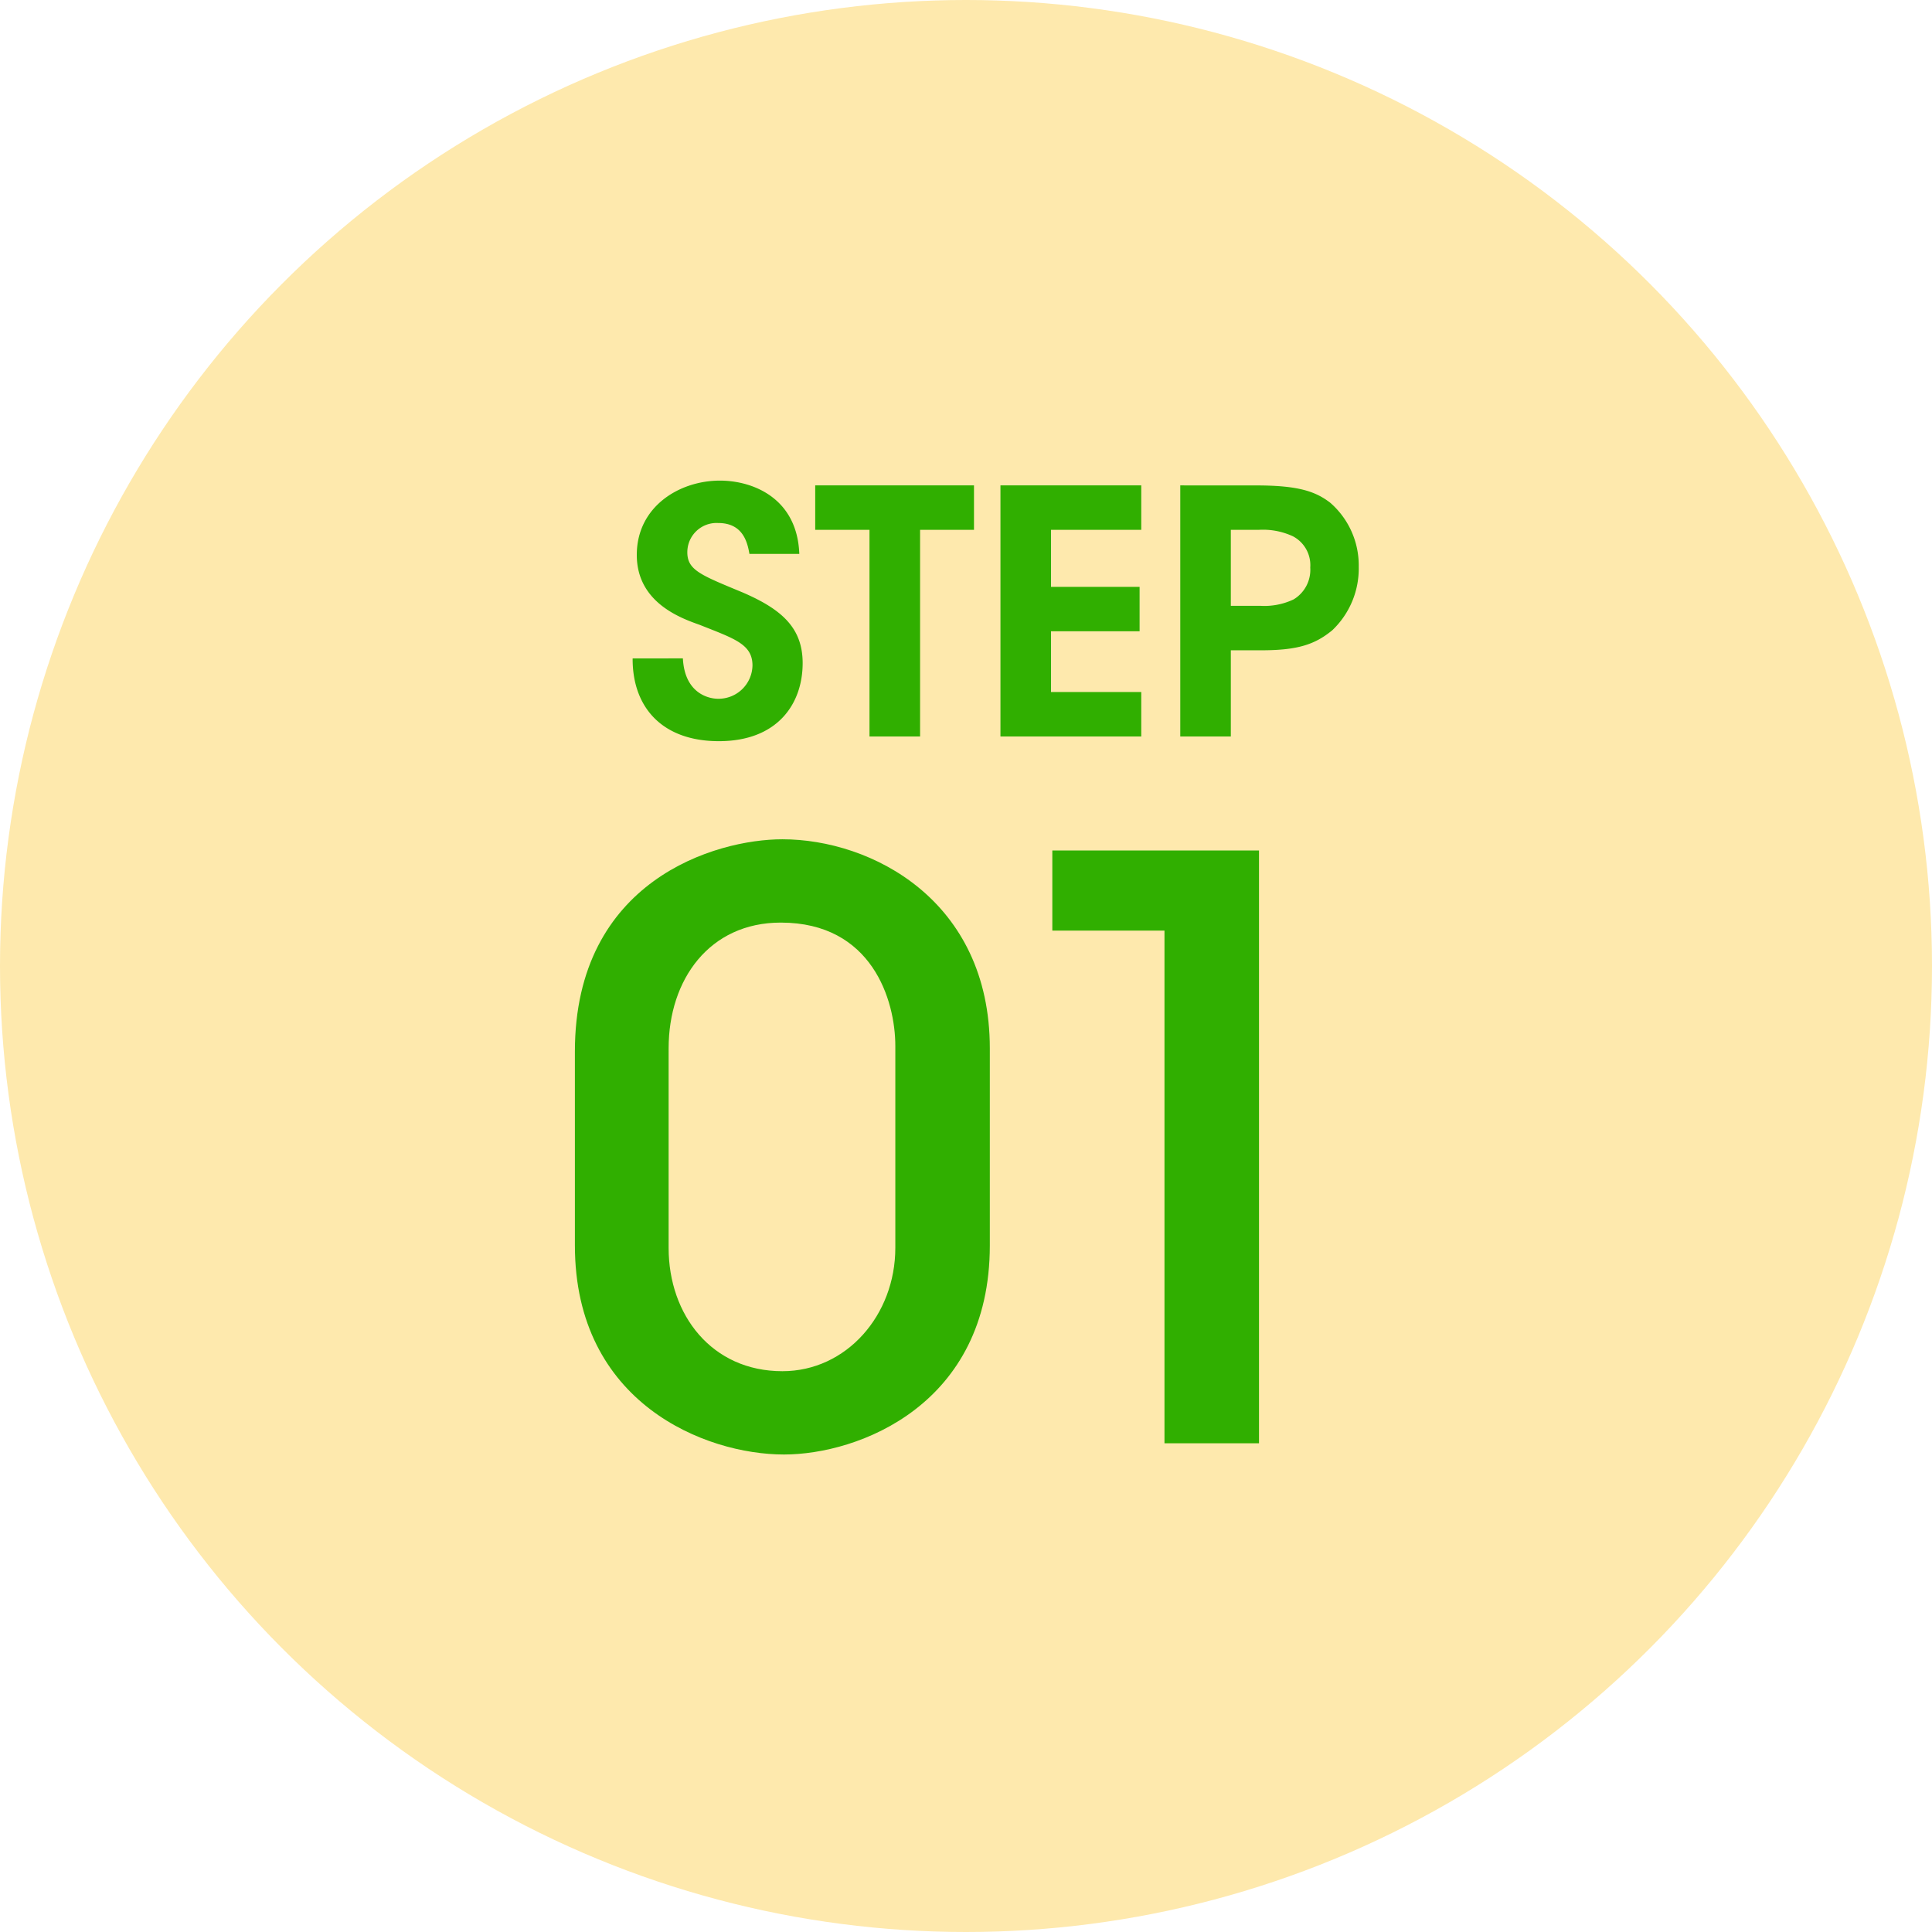 <svg xmlns="http://www.w3.org/2000/svg" width="205" height="205" viewBox="0 0 205 205">
  <g id="グループ_100" data-name="グループ 100" transform="translate(1065 -1388)">
    <circle id="楕円形_37" data-name="楕円形 37" cx="102.5" cy="102.5" r="102.5" transform="translate(-1065 1388)" fill="#fee9ad"/>
    <g id="グループ_97" data-name="グループ 97" transform="translate(3.328 -11.856)">
      <path id="パス_209" data-name="パス 209" d="M-38.2-8.28C-38.232-3.132-35.1.5-29.052.5c6.264,0,8.892-4,8.892-8.28,0-3.78-2.268-5.724-6.336-7.488-4.5-1.872-5.94-2.376-5.9-4.356a3.1,3.1,0,0,1,3.276-3.024c2.628,0,3.1,2.052,3.312,3.276h5.292c-.216-5.9-4.9-7.776-8.424-7.776-4.32,0-8.82,2.772-8.82,7.884,0,5.04,4.644,6.7,6.66,7.416,3.708,1.476,5.616,2.052,5.616,4.32A3.6,3.6,0,0,1-29.124-4c-1.152,0-3.564-.684-3.744-4.284ZM-13.068,0H-7.7V-21.924H-1.98V-26.64H-18.828v4.716h5.76ZM.828,0h14.94V-4.716H6.192V-11.16h9.4v-4.716h-9.4v-6.048h9.576V-26.64H.828Zm19.08-26.64V0h5.364V-9.144h3.276c3.888,0,5.688-.648,7.488-2.124A9.027,9.027,0,0,0,38.844-18a8.809,8.809,0,0,0-3.024-6.8c-1.548-1.188-3.348-1.836-7.848-1.836Zm5.364,4.716h2.952a7.556,7.556,0,0,1,3.636.684A3.459,3.459,0,0,1,33.7-17.928a3.663,3.663,0,0,1-1.764,3.384,7.229,7.229,0,0,1-3.492.684H25.272Z" transform="translate(-963 1478)" fill="#30af00"/>
      <path id="パス_210" data-name="パス 210" d="M-44.327-20.995C-44.327-4.25-30.472,1.19-22.143,1.19-14.238,1.19-.3-4.08-.3-20.995V-41.9C-.3-57.63-12.878-64.09-22.313-64.09c-7.055,0-22.015,4.335-22.015,22.525Zm9.945-20.91c0-7.31,4.335-13.345,11.9-13.345,9.69,0,12.155,8.245,12.155,13.09v21.42c0,7.14-5.185,13.09-11.985,13.09-7.48,0-12.07-5.95-12.07-13.09ZM18.232,0h10.03V-62.9H6.332v8.5h11.9Z" transform="translate(-963 1553)" fill="#30af00"/>
    </g>
  </g>
</svg>
